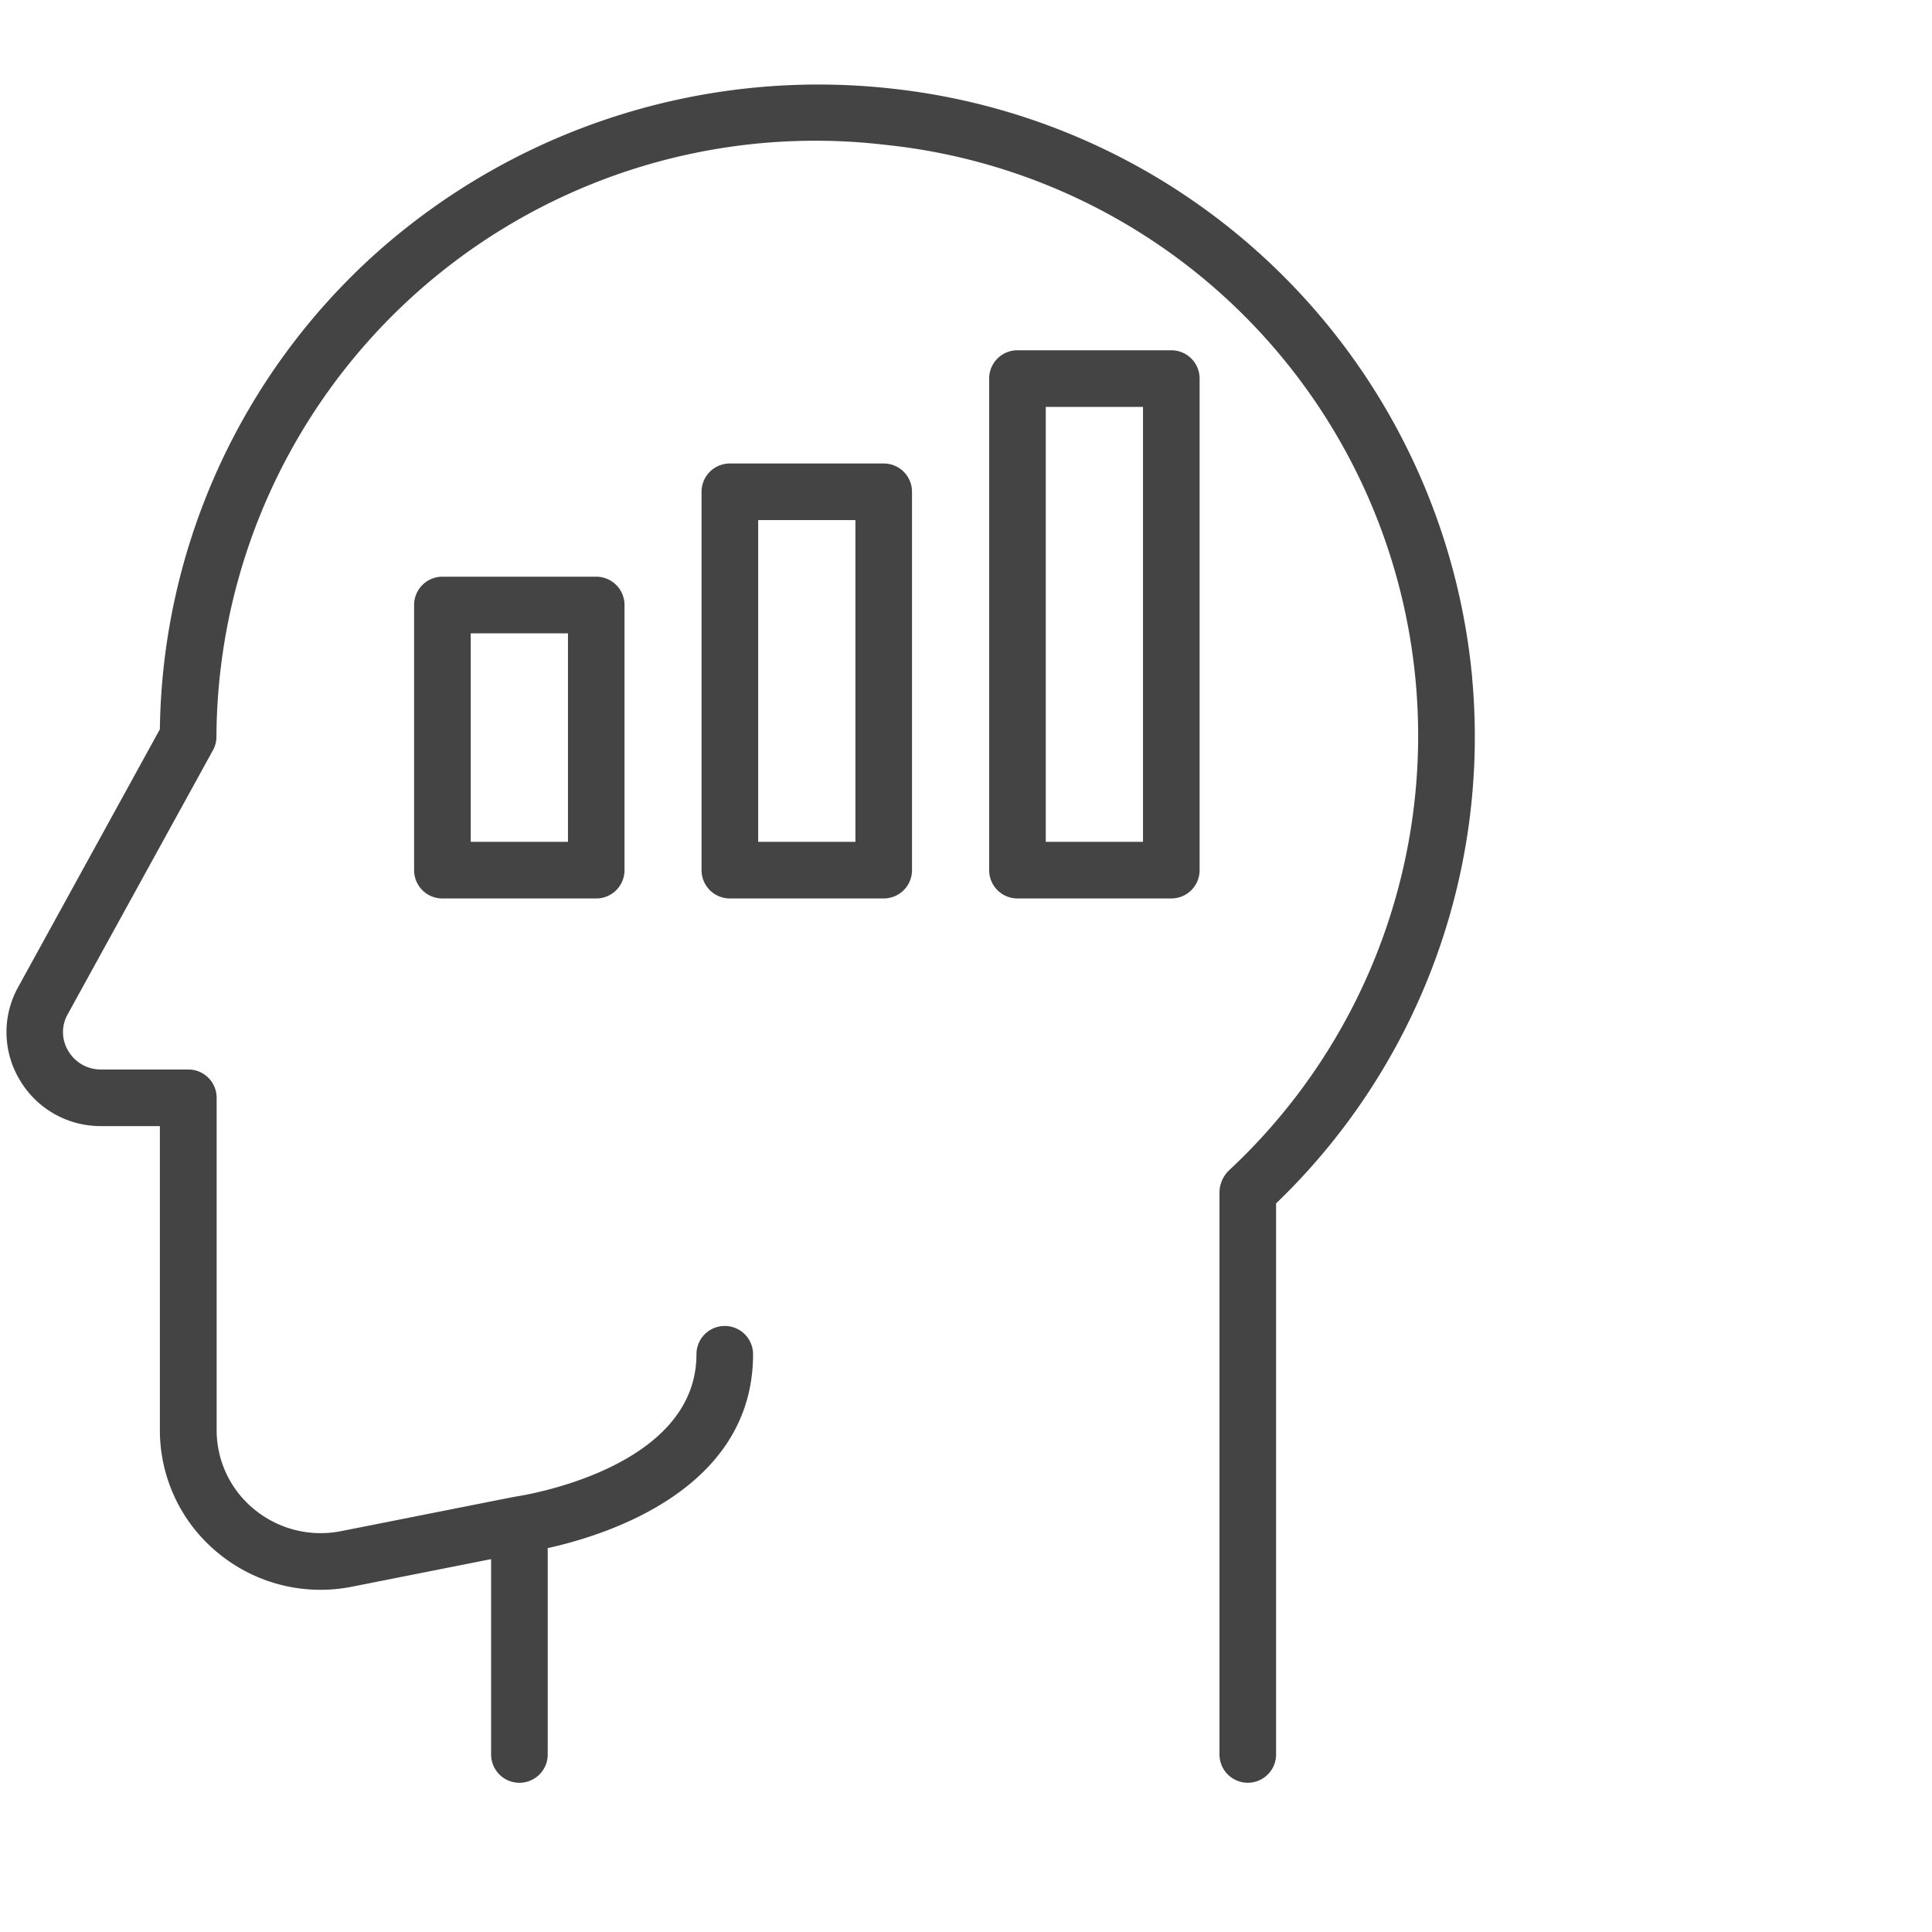 <svg xmlns="http://www.w3.org/2000/svg" width="60" height="60" viewBox="0 0 60 60">
  <g id="Group_178153" data-name="Group 178153" transform="translate(-190 -5200)">
    <rect id="Rectangle_150888" data-name="Rectangle 150888" width="60" height="60" transform="translate(190 5200)" fill="none"/>
    <g id="noun-human-mind-growth-4993487" transform="translate(184.138 5200.627)">
      <path id="Path_26838" data-name="Path 26838" d="M21.344,19.386a.879.879,0,0,0-.879.879V28.5a.879.879,0,0,0,.879.879h4.778A.879.879,0,0,0,27,28.5V20.265a.879.879,0,0,0-.879-.879Zm3.9,8.234h-3.02V21.144h3.02Z" transform="translate(-1.743 -2.103)" fill="#444"/>
      <path id="Path_26839" data-name="Path 26839" d="M36.281,15.386H31.5a.879.879,0,0,0-.879.879v11.75a.879.879,0,0,0,.879.879h4.778a.878.878,0,0,0,.879-.879V16.265a.878.878,0,0,0-.879-.879ZM35.4,27.136h-3.02V17.144H35.4Z" transform="translate(-2.972 -1.619)" fill="#444"/>
      <path id="Path_26840" data-name="Path 26840" d="M46.439,11.386H41.661a.878.878,0,0,0-.879.879V27.531a.878.878,0,0,0,.879.879h4.778a.878.878,0,0,0,.879-.879V12.265A.878.878,0,0,0,46.439,11.386ZM45.56,26.652H42.54V13.144h3.02V26.652Z" transform="translate(-4.201 -1.135)" fill="#444"/>
      <path id="Path_26841" data-name="Path 26841" d="M51.586,20.464A20.3,20.3,0,0,0,33.568,2.126,20.629,20.629,0,0,0,17.558,7.221a20.225,20.225,0,0,0-6.731,14.8l-4.4,8.005a2.88,2.88,0,0,0,.044,2.878A2.912,2.912,0,0,0,9,34.345h1.827v9.441a4.929,4.929,0,0,0,1.811,3.82A5,5,0,0,0,16.8,48.648l4.314-.855v6.067a.879.879,0,1,0,1.758,0V47.451c1.849-.408,6.377-1.835,6.377-6.02a.879.879,0,1,0-1.758,0c0,3.608-5.561,4.412-5.617,4.42s-5.354,1.062-5.416,1.072a3.246,3.246,0,0,1-2.7-.676,3.174,3.174,0,0,1-1.168-2.461V33.466a.879.879,0,0,0-.879-.879H9a1.169,1.169,0,0,1-1.018-.577,1.122,1.122,0,0,1-.018-1.137l4.511-8.2a.869.869,0,0,0,.109-.424A18.6,18.6,0,0,1,33.375,3.873a18.448,18.448,0,0,1,10.641,31.86.973.973,0,0,0-.282.641V53.859a.879.879,0,0,0,1.758,0V36.746a20.1,20.1,0,0,0,6.092-16.283Z" transform="translate(0)" fill="#444"/>
    </g>
  </g>
</svg>
